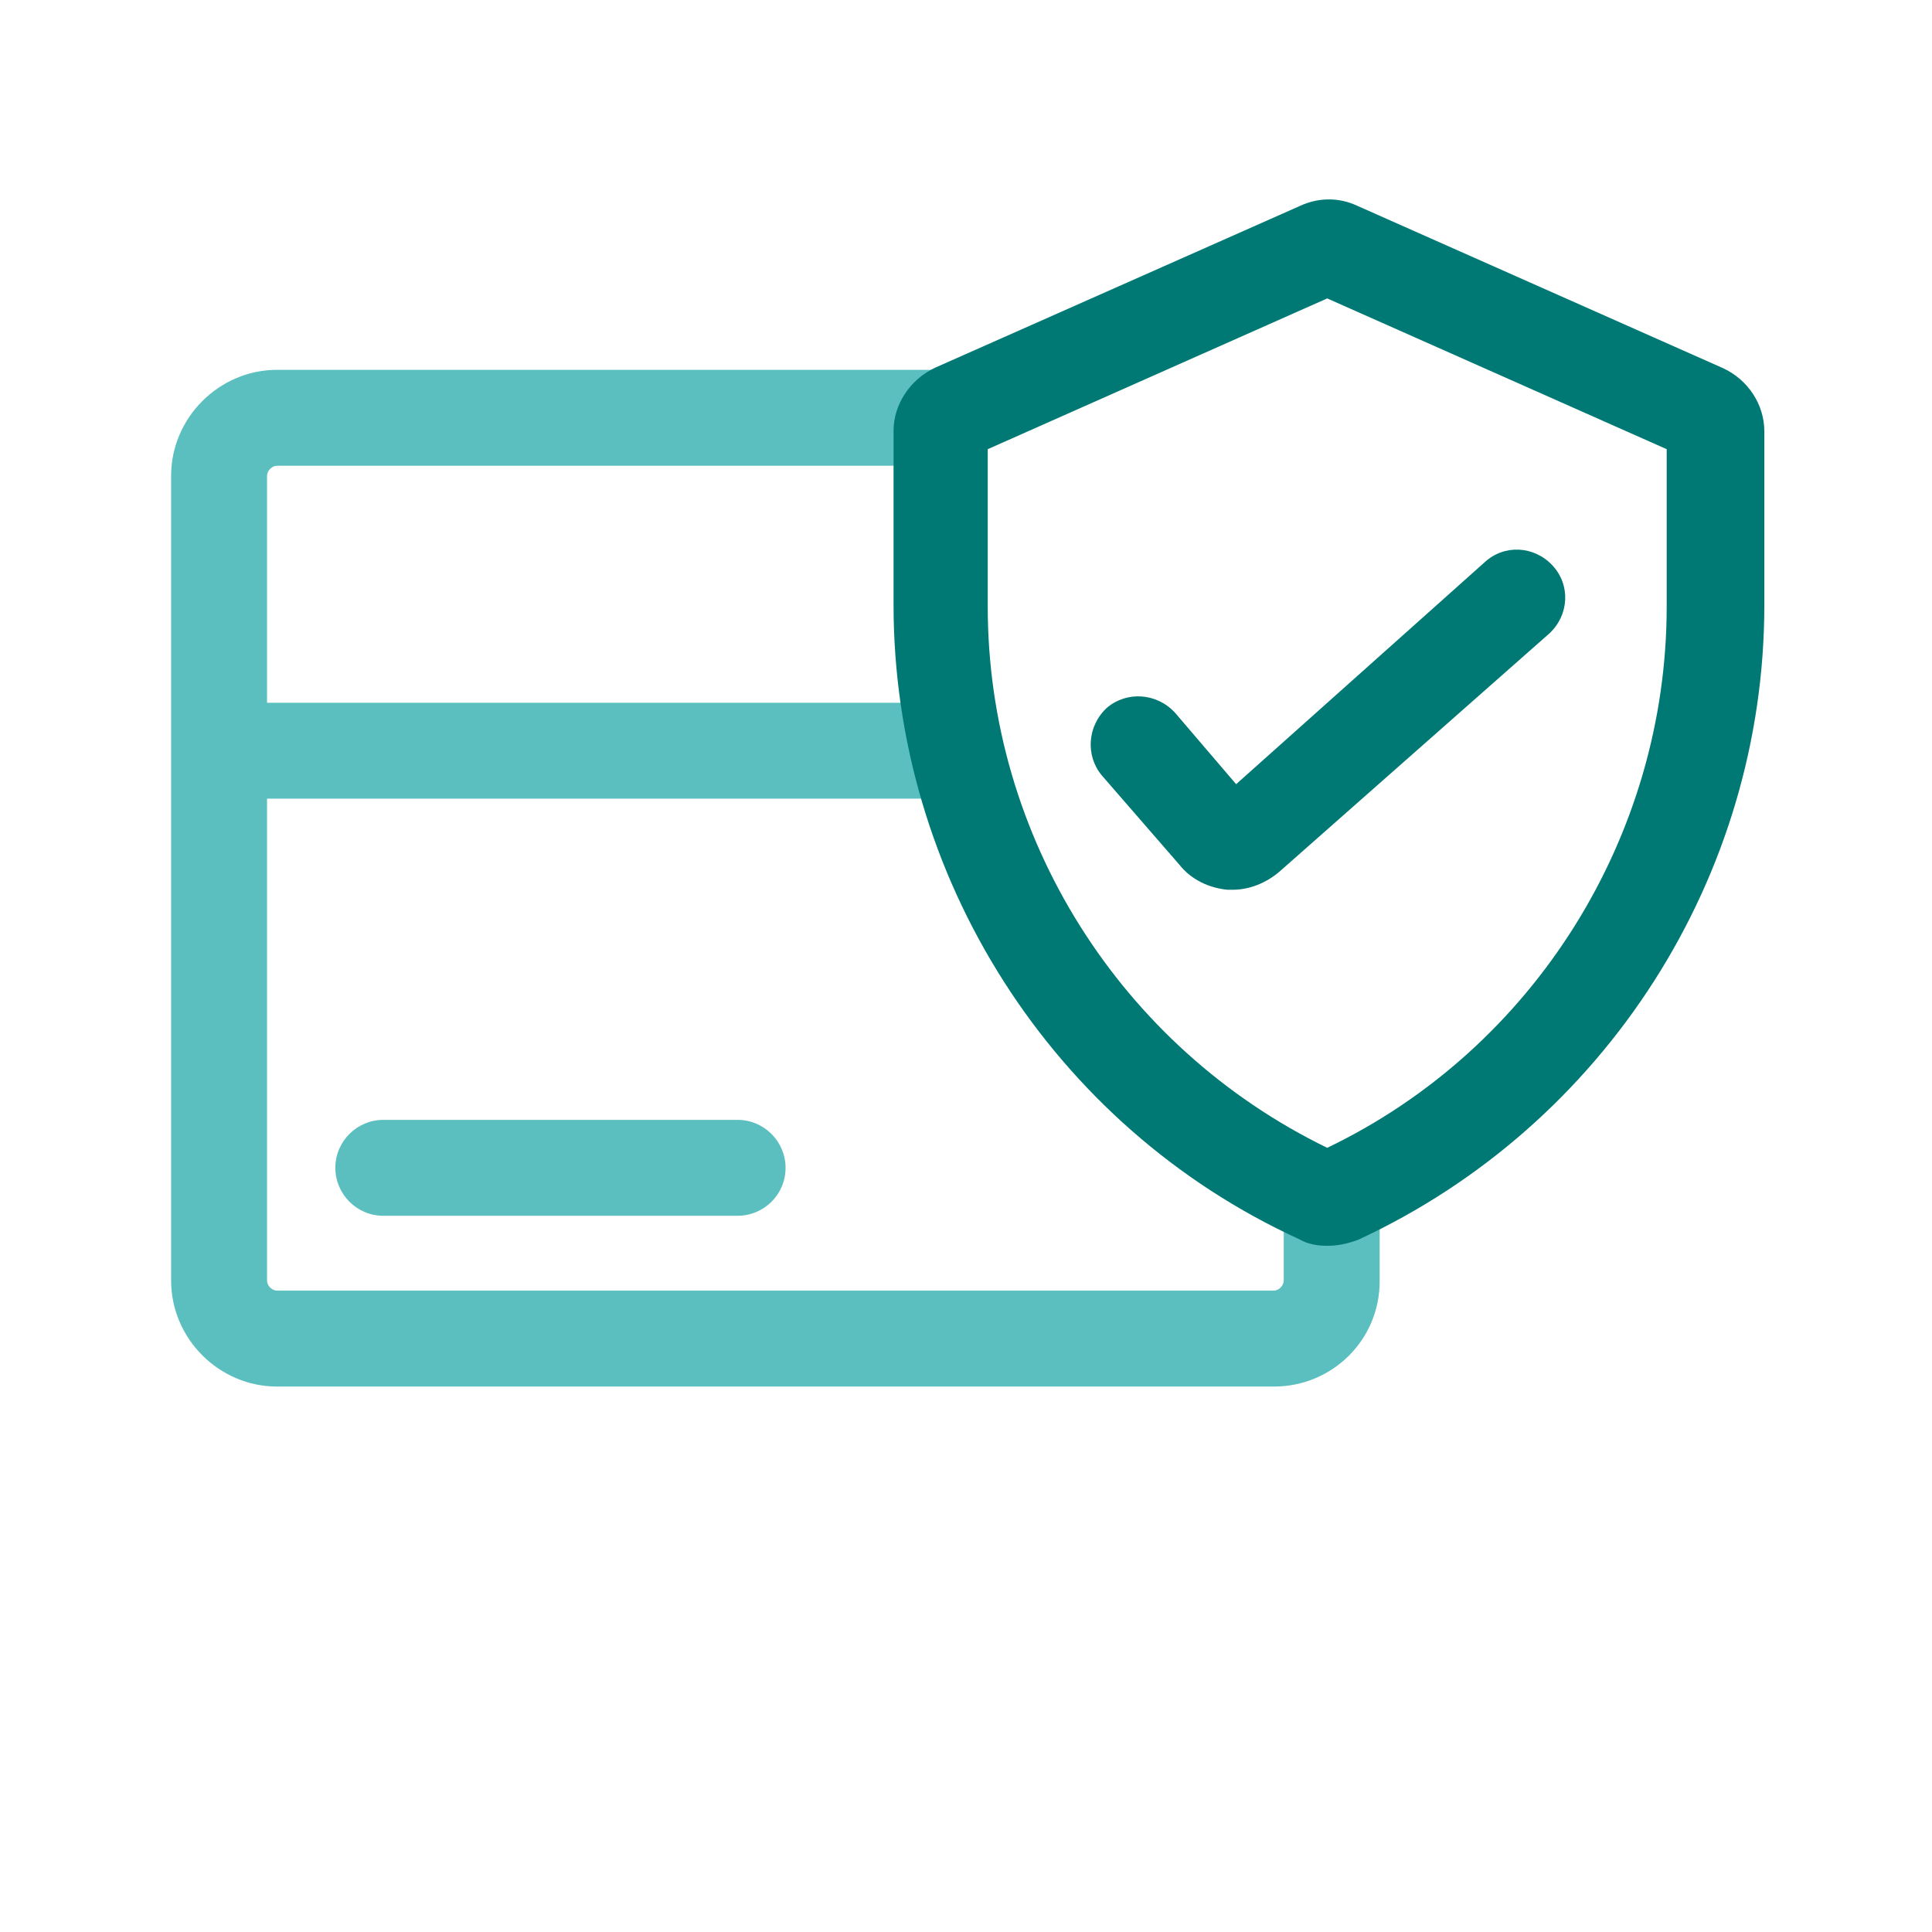 <svg xml:space="preserve" style="enable-background:new 0 0 56 56;" viewBox="0 0 56 56" y="0px" x="0px" xmlns:xlink="http://www.w3.org/1999/xlink" xmlns="http://www.w3.org/2000/svg" id="Capa_1" version="1.1">
<style type="text/css">
	.st0{fill:none;}
	.st1{fill:#007974;}
	.st2{fill:#5BBFBF;}
</style>
<rect height="48" width="48" class="st0" y="-1" x="4"></rect>
<path d="M35.73,25.79c-0.05,0-0.09,0-0.15,0c-0.53-0.05-1.05-0.29-1.39-0.72l-2.25-2.59c-0.48-0.57-0.43-1.44,0.15-1.97
	c0.57-0.48,1.44-0.43,1.97,0.15l1.77,2.07l7.2-6.43c0.57-0.53,1.44-0.48,1.97,0.09c0.53,0.57,0.48,1.44-0.09,1.97l-7.83,6.91
	C36.69,25.6,36.21,25.79,35.73,25.79z" class="st1"></path>
<path d="M36.93,40.19H8.03c-1.68,0-3.07-1.39-3.07-3.07V13.79c0-1.68,1.39-3.07,3.07-3.07h19.05
	c0.77,0,1.39,0.63,1.39,1.39c0,0.77-0.63,1.39-1.39,1.39H8.03c-0.15,0-0.29,0.15-0.29,0.29v23.33c0,0.15,0.15,0.29,0.29,0.29h28.89
	c0.15,0,0.29-0.15,0.29-0.29v-1.87c0-0.77,0.63-1.39,1.39-1.39s1.39,0.63,1.39,1.39v1.87C40,38.84,38.61,40.19,36.93,40.19z" class="st2"></path>
<path d="M21.37,35.24H11.11c-0.77,0-1.39-0.63-1.39-1.39c0-0.77,0.63-1.39,1.39-1.39h10.27c0.77,0,1.39,0.63,1.39,1.39
	C22.77,34.62,22.15,35.24,21.37,35.24z" class="st2"></path>
<path d="M26.65,23.15H6.64c-0.77,0-1.39-0.63-1.39-1.39s0.63-1.39,1.39-1.39h20.01c0.77,0,1.39,0.63,1.39,1.39
	C28.04,22.52,27.43,23.15,26.65,23.15z" class="st2"></path>
<path d="M38.47,36.11c-0.29,0-0.57-0.05-0.81-0.19C30.51,32.65,25.9,25.41,25.9,17.53v-5.04c0-0.77,0.48-1.49,1.2-1.83
	l10.6-4.7c0.53-0.24,1.11-0.24,1.63,0l10.61,4.71c0.72,0.33,1.2,1.05,1.2,1.83v5.04c0,7.87-4.61,15.07-11.76,18.39
	C39.04,36.06,38.75,36.11,38.47,36.11z M28.63,13.02v4.56c0,6.67,3.84,12.77,9.84,15.69c6-2.88,9.84-9.03,9.84-15.69v-4.56
	l-9.84-4.37L28.63,13.02z" class="st1"></path>
</svg>
